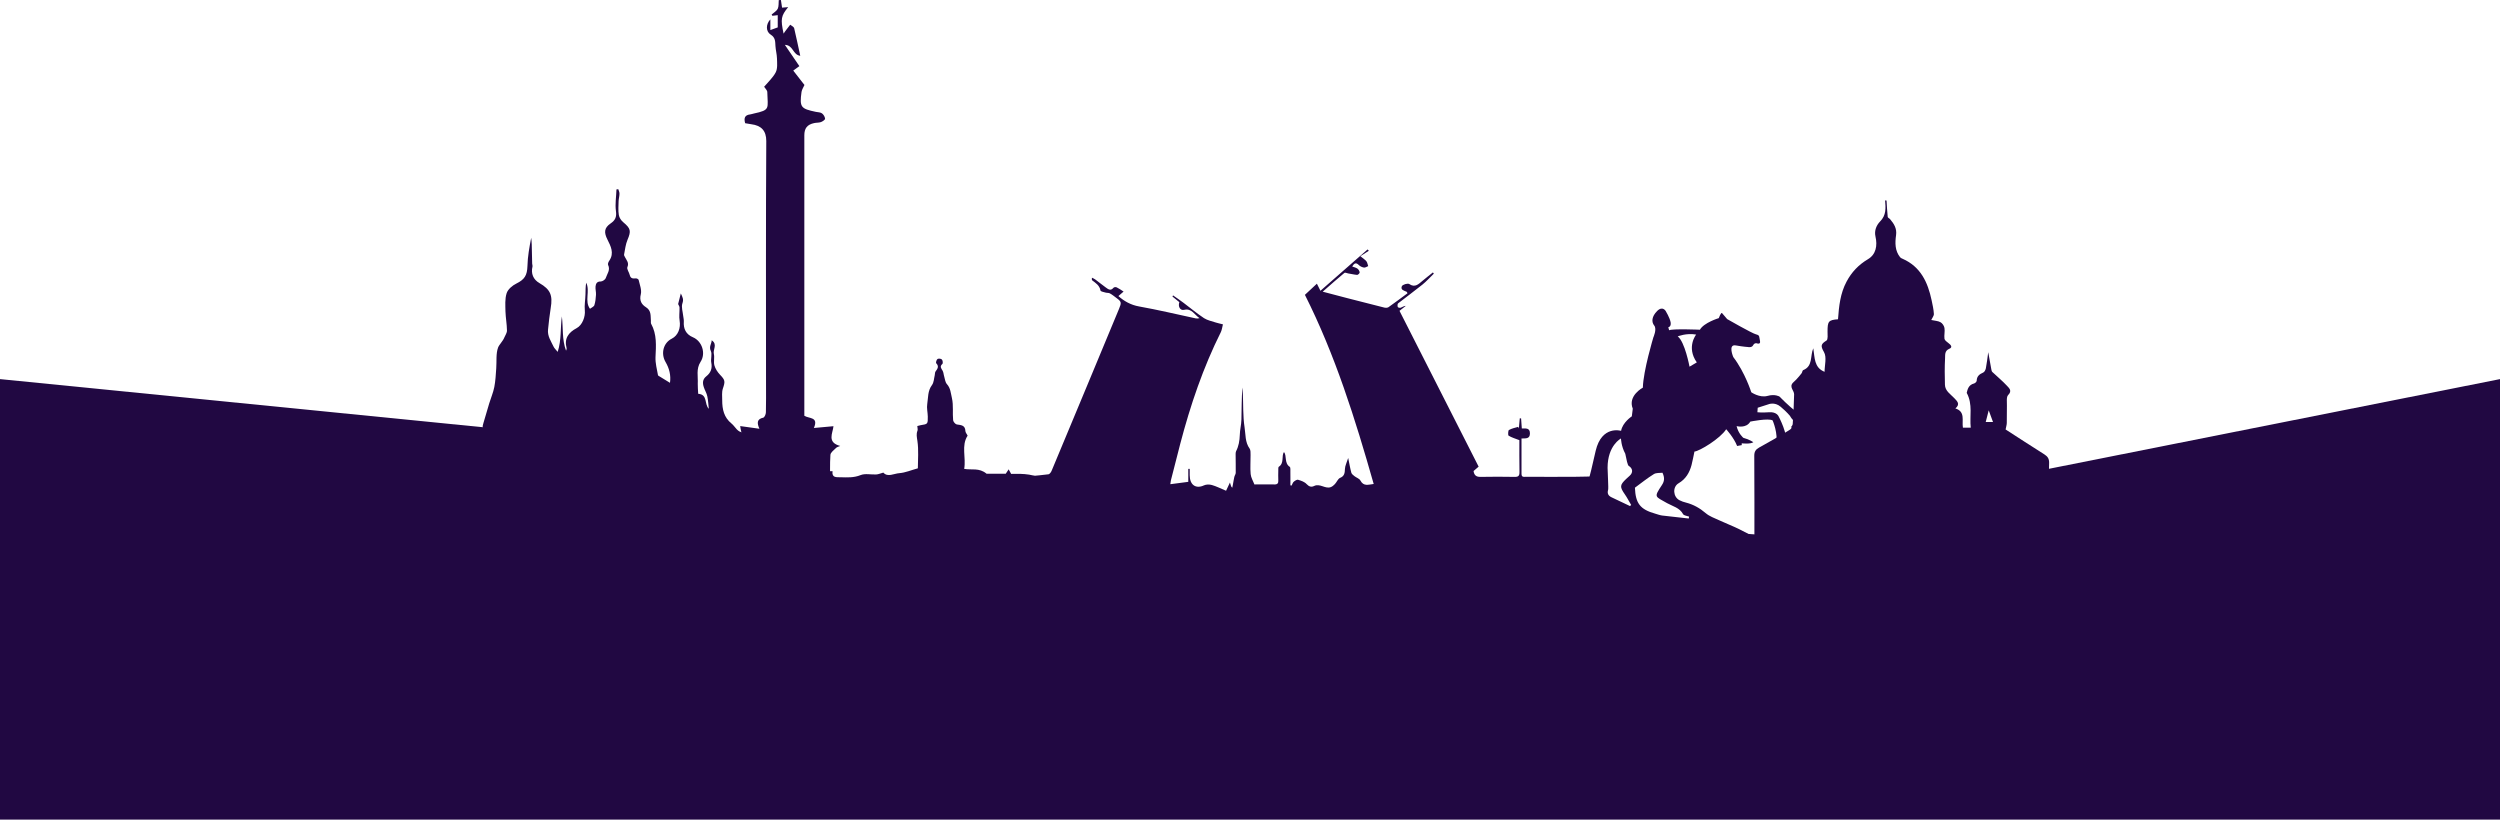 <?xml version="1.0" encoding="UTF-8"?> <svg xmlns="http://www.w3.org/2000/svg" width="2656" height="871" viewBox="0 0 2656 871" fill="none"><path d="M0 402.762L524 455L701 553.814H1217H1664L1968 575L2172 499L2656 402.762V870.762H0V402.762Z" fill="#210842"></path><path d="M1696.21 570.917C1618.07 570.917 1022.4 570.797 1020.13 570.917C1020.13 552.485 1020.13 534.054 1020.13 515.503C1032.76 515.383 1045.39 515.383 1058.12 515.263C1060.82 515.263 1063.95 516.101 1063.95 511.074C1063.95 510.236 1065.79 509.039 1066.86 508.68C1069.24 508.082 1071.61 507.962 1074.1 507.723C1080.9 507.124 1103.88 505.21 1113.81 503.893C1115.22 503.773 1116.84 501.38 1117.48 499.584C1130.11 469.543 1142.63 439.382 1155.15 409.221C1166.38 382.292 1177.49 355.243 1188.83 328.194C1191.63 321.492 1191.52 320.534 1186.13 316.585C1183.86 314.909 1181.59 312.994 1179.11 311.677C1177.82 310.959 1176.09 311.318 1174.58 310.84C1172.64 310.241 1169.4 309.763 1169.18 308.685C1168.1 303.06 1164.11 300.786 1160.44 297.914C1160.01 297.555 1159.79 296.717 1160.12 295.041C1161.3 295.64 1162.6 296.118 1163.68 296.956C1167.24 299.589 1170.69 302.462 1174.36 305.095C1177.06 307.01 1179.76 309.643 1183 305.693C1183.65 304.975 1185.48 304.855 1186.45 305.334C1188.93 306.531 1191.31 308.207 1193.68 309.763C1191.85 311.318 1190.01 312.874 1188.18 314.55C1194.22 319.936 1201.35 324.005 1210.09 325.561C1230.27 329.152 1250.24 333.939 1270.31 338.248C1271.61 338.487 1272.9 338.487 1274.41 338.008C1269.13 334.657 1266.1 327.237 1258.12 329.152C1253.8 330.229 1251.32 325.681 1252.94 321.013C1250.45 318.978 1247.97 317.063 1245.6 315.029C1245.81 314.67 1246.03 314.191 1246.24 313.832C1249.91 316.345 1253.58 318.859 1257.25 321.611C1264.59 327.117 1271.61 332.982 1279.16 338.008C1282.94 340.402 1287.47 341.24 1291.79 342.676C1293.95 343.394 1296.11 343.753 1299.24 344.591C1298.48 347.583 1298.16 350.456 1297.08 352.73C1278.3 390.311 1264.7 430.286 1253.91 471.458C1250.56 484.384 1247.32 497.31 1243.98 510.236C1243.65 511.673 1243.55 513.109 1243.33 514.425C1249.7 513.587 1255.53 512.869 1262.43 511.912C1262.43 507.723 1262.43 502.935 1262.43 498.148C1262.97 498.148 1263.51 498.148 1263.95 498.148C1263.95 500.422 1263.95 502.576 1263.95 504.85C1263.95 515.263 1270.53 519.691 1279.16 515.622C1281.54 514.545 1284.88 514.545 1287.47 515.263C1292.12 516.58 1296.54 518.854 1302.58 521.367C1303.56 519.213 1305.07 516.101 1306.69 512.63C1307.01 513.468 1307.33 514.425 1307.55 515.383C1307.77 516.221 1307.98 517.178 1309.17 518.136C1309.38 517.058 1309.71 515.981 1309.82 514.904C1310.36 512.151 1310.68 509.398 1311.33 506.765C1311.65 505.209 1312.84 503.773 1312.84 502.337C1312.95 495.754 1312.73 489.291 1312.73 482.709C1312.73 481.631 1312.73 480.435 1313.16 479.477C1315.97 474.091 1316.94 468.346 1317.16 462.123C1317.26 456.617 1318.77 451.231 1318.88 445.845C1319.21 434.475 1318.99 423.225 1319.96 411.735C1320.18 413.53 1320.39 415.445 1320.39 417.24C1320.93 429.568 1320.39 442.015 1322.23 453.984C1323.42 461.404 1322.66 469.902 1327.62 476.605C1328.7 478.161 1328.6 481.033 1328.6 483.427C1328.7 490.129 1328.06 496.951 1328.7 503.654C1329.03 507.364 1331.19 510.835 1332.7 514.665C1339.82 514.665 1347.05 514.545 1354.28 514.665C1357.31 514.665 1358.28 513.228 1358.06 510.117C1357.95 506.646 1357.95 503.175 1358.06 499.704C1358.06 498.387 1357.95 496.233 1358.6 495.874C1364.64 492.044 1361.19 484.384 1364.1 480.195C1367.34 484.264 1364.21 492.044 1370.26 495.994C1371.12 496.592 1370.9 499.584 1370.9 501.499C1371.01 506.167 1370.9 510.954 1370.9 515.622C1371.34 515.742 1371.77 515.742 1372.2 515.862C1372.96 514.545 1373.39 512.75 1374.36 511.912C1375.76 510.715 1377.81 509.279 1379.22 509.758C1382.45 510.715 1386.01 511.912 1388.28 514.425C1390.87 517.178 1393.35 517.657 1396.05 516.34C1402.31 513.228 1407.82 519.691 1413.75 517.537C1415.37 516.939 1416.99 515.622 1418.18 514.306C1420.12 512.271 1421.42 508.68 1423.68 507.723C1428.11 505.928 1428.76 502.816 1428.86 498.148C1428.97 494.797 1430.81 491.446 1432.32 486.539C1433.61 492.642 1434.37 497.55 1435.66 502.217C1436.09 503.654 1437.71 504.85 1438.9 505.808C1440.95 507.484 1444.08 508.321 1445.27 510.476C1448.72 516.939 1453.47 514.904 1459.41 514.186C1439.76 445.008 1418.5 377.146 1386.34 313.233C1390.44 309.403 1394.65 305.454 1399.07 301.385C1400.48 304.137 1401.56 306.172 1402.85 308.925C1419.69 294.084 1436.31 279.602 1452.93 265C1453.36 265.479 1453.8 265.958 1454.23 266.436C1451.42 268.232 1448.61 270.027 1445.27 272.181C1448.94 275.173 1450.67 276.25 1451.74 277.687C1452.72 279.003 1452.93 281.038 1453.58 282.714C1452.07 283.312 1450.45 284.509 1449.05 284.269C1447.1 283.91 1444.94 282.953 1443.54 281.517C1440.63 278.644 1438.68 279.482 1436.63 283.192C1438.68 283.91 1440.63 284.269 1442.25 285.466C1443.33 286.304 1444.41 287.98 1444.51 289.416C1444.62 290.254 1442.68 292.169 1441.81 292.049C1438.68 291.81 1435.55 290.972 1432.32 290.493C1430.91 290.254 1429.08 289.296 1428.32 289.895C1420.88 296.118 1413.64 302.462 1405.23 309.882C1414.94 312.396 1423.36 314.67 1431.67 316.824C1444.62 320.175 1457.57 323.526 1470.63 326.758C1472.04 327.117 1473.87 327.117 1475.06 326.399C1481.86 321.611 1488.55 316.585 1495.35 311.558C1494.81 310.6 1494.7 310.122 1494.48 310.002C1491.89 308.805 1487.69 308.087 1489.3 304.137C1490.06 302.342 1495.46 300.666 1497.18 301.744C1503.34 305.933 1507 301.863 1511.21 298.392C1514.88 295.281 1518.66 292.408 1522.33 289.416C1522.65 289.895 1522.98 290.254 1523.3 290.732C1519.31 294.562 1515.53 298.871 1511.21 302.342C1502.69 309.164 1493.95 315.627 1485.31 322.33C1484.66 322.808 1484.56 325.202 1484.99 326.159C1485.42 326.878 1487.25 327.237 1488.22 326.878C1489.95 326.279 1491.46 324.963 1493.51 324.963C1491.35 326.638 1489.3 328.314 1486.82 330.229C1514.88 385.524 1542.84 440.579 1570.9 495.754C1568.85 497.55 1567.23 498.986 1565.5 500.422C1566.15 504.97 1568.42 506.646 1572.63 506.646C1584.93 506.406 1597.23 506.406 1609.54 506.646C1613.21 506.646 1614.4 505.329 1614.29 501.38C1614.07 489.531 1614.18 477.562 1614.18 467.628C1609.65 465.833 1605.98 464.875 1602.74 462.841C1601.98 462.362 1602.2 457.455 1603.06 456.856C1606.08 455.181 1609.54 454.463 1612.88 453.505C1613.1 453.984 1613.42 454.582 1613.64 455.061C1613.96 451.471 1614.29 447.88 1614.61 444.409C1615.04 444.409 1615.47 444.529 1616.01 444.529C1616.23 448 1616.45 451.471 1616.77 455.181C1620.66 455.3 1625.4 454.223 1625.4 460.447C1625.4 466.671 1620.55 465.594 1616.45 465.833C1616.45 478.52 1616.45 490.967 1616.45 503.414C1616.45 507.484 1619.36 506.526 1621.41 506.526C1638.9 506.646 1656.38 506.646 1673.97 506.526C1681.42 506.526 1688.87 506.167 1696.21 506.047C1696.21 529.745 1696.21 547.459 1696.21 570.917Z" fill="#210842"></path><path d="M501.228 543.364C511.254 541.537 511.141 541.537 511.254 531.377C511.254 527.039 511.824 522.701 511.824 518.363C511.824 514.938 511.254 511.399 511.141 509.23C512.28 504.778 513.761 501.239 513.989 497.586C514.559 488.91 513.419 479.891 515.128 471.443C516.496 464.936 514.901 459.913 512.964 454.319C512.508 452.95 513.078 451.237 513.533 449.639C515.584 442.561 517.635 435.483 519.8 428.405C521.509 422.697 524.016 417.104 525.155 411.167C526.408 404.66 526.75 397.925 527.206 391.303C527.776 383.883 526.75 375.892 529.143 369.271C530.396 365.96 534.27 362.535 535.865 358.426C536.891 356.028 538.714 353.517 538.6 351.005C538.486 344.27 537.233 337.649 537.005 330.913C536.891 324.406 536.321 317.557 538.258 311.506C539.625 307.282 544.411 303.287 548.626 301.232C557.4 296.894 560.02 292.556 560.362 282.624C560.59 272.578 562.413 262.646 564.35 252.6C564.578 254.997 564.92 257.509 564.92 259.906C565.148 266.642 565.262 273.263 565.375 279.998C565.375 281.026 565.945 282.281 565.717 283.195C563.894 290.615 566.515 297.008 573.123 300.775C584.745 307.511 587.366 313.675 585.087 327.146C583.834 334.681 583.036 342.443 582.238 350.092C581.441 357.056 585.429 362.535 588.163 368.358C588.961 370.07 590.556 371.44 592.493 373.837C596.595 361.165 595.227 348.494 596.937 336.165C598.418 348.265 596.937 360.709 601.38 372.581C601.608 371.668 602.178 370.641 601.95 369.842C599.215 359.567 604.001 353.174 612.66 348.608C618.699 345.411 622.003 336.393 621.319 329.772C620.75 324.178 621.889 318.47 622.003 312.762C622.117 308.652 622.003 304.428 622.801 300.319C627.13 309.337 620.75 319.84 626.789 328.059C628.384 326.804 631.004 325.776 631.46 324.178C632.599 320.639 632.941 316.872 633.169 313.219C633.397 310.25 632.372 307.168 632.713 304.2C633.055 301.346 634.195 298.949 638.182 299.063C640.005 299.063 642.968 297.122 643.538 295.41C645.019 290.958 648.665 286.848 646.044 281.482C645.474 280.341 646.5 278.058 647.411 276.802C652.767 268.811 648.779 261.39 645.361 254.541C641.601 247.12 641.714 242.211 648.665 237.417C653.678 233.992 655.273 230.567 654.362 224.174C653.336 216.754 654.704 208.877 654.931 201.228C655.615 201.114 656.299 201.114 656.868 201C657.324 202.598 658.236 204.196 658.122 205.909C658.122 208.42 657.324 211.046 657.21 213.558C657.096 218.466 656.64 223.489 657.438 228.398C657.894 231.252 659.945 234.335 662.224 236.161C670.085 242.782 670.655 245.408 666.667 254.769C664.616 259.678 664.047 265.158 663.021 270.409C662.793 271.322 663.705 272.464 664.16 273.491C665.756 276.688 668.49 279.199 666.553 283.765C665.642 285.82 668.376 289.245 669.06 292.213C669.971 296.095 672.478 295.981 675.554 295.752C676.58 295.638 678.403 296.665 678.517 297.465C679.656 302.488 681.935 308.081 680.796 312.648C679.086 319.383 681.593 323.493 686.379 326.461C692.075 330.114 691.05 335.48 691.506 340.617C691.62 341.758 691.278 343.014 691.734 343.927C698 355.229 696.975 367.33 696.405 379.545C696.177 385.824 697.886 392.217 699.026 398.496C699.14 399.18 700.393 399.751 701.191 400.208C704.723 402.377 708.255 404.546 711.787 406.715C712.926 398.724 711.103 391.418 707.001 384.454C701.874 375.55 704.723 364.248 713.724 359.796C720.56 356.371 723.295 348.265 722.041 340.845C721.244 336.279 722.041 331.484 721.927 326.804C721.927 325.434 720.902 324.178 720.446 323.036C721.244 319.726 722.155 316.301 723.295 311.734C725.232 315.844 726.485 318.013 725.004 322.237C723.637 326.004 725.346 331.027 725.801 335.48C726.029 337.534 726.599 339.475 726.485 341.53C725.915 349.293 728.764 355.229 736.17 358.311C745.855 362.421 750.184 375.435 744.259 384.454C739.36 391.988 741.753 399.98 741.297 407.742C741.183 411.167 741.639 414.478 741.753 418.359C752.121 419.158 748.019 429.204 753.033 434.342C752.577 429.889 752.349 425.437 751.438 420.985C750.754 417.674 748.817 414.706 747.792 411.51C746.31 407.172 746.196 403.062 750.412 399.751C755.084 396.098 756.907 391.418 755.653 385.253C754.856 381.257 756.793 376.234 755.198 372.924C752.919 368.243 755.995 365.389 756.109 361.508C762.604 365.846 757.249 371.326 758.388 376.006C759.299 379.888 757.932 384.34 758.958 388.107C759.983 391.76 762.262 395.299 764.882 398.039C770.465 403.861 770.579 405.117 767.959 412.88C766.705 416.647 767.275 421.099 767.275 425.323C767.275 434.798 769.098 443.474 777.188 449.981C781.404 453.406 783.227 459.571 790.405 459.571C791.886 459.571 793.481 464.708 794.848 467.562C795.76 469.274 796.444 471.101 797.013 472.585C797.013 475.325 797.013 477.95 797.013 480.576C797.013 484.343 797.241 488.111 797.241 491.992C797.355 503.18 797.013 514.367 797.469 525.441C797.697 530.121 800.317 534.003 805.217 535.715C809.433 537.199 813.648 539.14 817.408 540.624C817.978 548.158 818.434 555.579 818.889 562.885C712.926 562.885 606.963 562.885 501 562.885C501.228 556.264 501.228 549.757 501.228 543.364Z" fill="#210842"></path><path d="M2004.26 213.054C2004.64 218.862 2004.89 224.671 2005.52 230.48C2005.65 231.363 2007.29 231.995 2008.05 232.879C2012.22 237.803 2015.38 242.728 2014.37 249.926C2013.23 258.008 2013.11 266.342 2018.67 273.287C2019.3 274.044 2020.31 274.55 2021.32 274.928C2040.53 283.389 2048.11 299.931 2052.15 318.998C2053.16 323.797 2054.3 328.722 2054.55 333.52C2054.68 335.541 2052.78 337.687 2051.77 339.96C2055.56 340.844 2058.98 340.844 2061.63 342.359C2063.52 343.37 2065.42 346.148 2065.8 348.421C2066.43 352.209 2065.29 356.123 2065.8 359.912C2066.05 361.553 2068.33 363.195 2069.97 364.458C2072.62 366.352 2074.77 369.003 2070.98 370.519C2065.67 372.792 2066.68 377.211 2066.43 380.873C2065.93 390.091 2066.05 399.436 2066.3 408.654C2066.43 415.347 2072.12 418.63 2076.16 422.923C2078.94 425.954 2083.11 429.111 2077.42 433.909C2088.29 437.445 2084.12 446.663 2085.39 454.366C2087.91 454.366 2090.44 454.366 2093.73 454.366C2092.34 442.117 2096.13 429.742 2089.43 417.367C2090.31 413.705 2091.32 408.906 2097.26 407.391C2098.4 407.139 2100.04 405.497 2100.04 404.487C2100.17 399.688 2102.95 397.542 2106.99 395.774C2108.38 395.142 2109.4 392.996 2109.77 391.354C2110.79 386.303 2111.29 381.126 2112.3 374.181C2113.57 381.252 2114.45 386.556 2115.46 391.733C2115.71 392.87 2115.84 394.385 2116.6 395.142C2121.78 400.067 2127.34 404.613 2132.14 409.79C2134.42 412.316 2138.08 415.094 2133.4 419.766C2131.38 421.913 2132.27 427.216 2132.14 431.005C2132.01 437.066 2132.14 443.253 2132.01 449.315C2132.01 451.335 2131.26 453.482 2130.75 456.26C2143.89 464.72 2157.79 473.812 2171.82 482.651C2175.36 484.924 2177 487.197 2177 491.617C2176.75 522.175 2171.57 594.174 2171.82 624.733C2147.56 624.733 1963.32 590.49 1863.74 590.364C1861.85 590.364 1863.87 585.439 1863.87 583.419C1863.87 550.335 1863.99 517.377 1863.74 484.293C1863.74 479.873 1865.13 477.6 1868.92 475.454C1879.66 469.645 1890.15 463.457 1900.64 457.144C1902.28 456.133 1904.31 454.366 1904.43 452.85C1905.32 441.612 1905.82 430.247 1906.07 419.008C1906.2 414.968 1900.64 411.306 1904.68 406.76C1905.82 405.497 1907.21 404.487 1908.35 403.224C1910.37 401.077 1912.27 398.804 1914.04 396.531C1914.79 395.521 1914.79 393.627 1915.68 393.248C1926.29 388.955 1922.88 378.348 1926.42 370.014C1928.06 379.989 1927.18 390.597 1938.42 395.016C1938.42 388.197 1940.95 379.484 1937.79 374.054C1933.87 367.236 1934.63 365.468 1940.45 361.806C1942.21 360.669 1941.58 355.492 1941.58 352.209C1941.58 341.349 1942.59 339.96 1952.7 339.203C1953.71 325.312 1955.1 311.675 1961.8 299.173C1967.11 289.198 1974.44 281.368 1984.42 275.434C1993.27 270.256 1994.66 260.659 1992.51 251.315C1990.99 244.749 1993.77 239.066 1997.31 235.404C2004.13 228.585 2003.38 221.009 2002.74 212.927C2003.5 213.054 2003.88 213.054 2004.26 213.054ZM2117.36 448.304C2115.71 443.632 2114.2 439.844 2112.81 435.929C2111.8 439.97 2110.79 444.011 2109.65 448.304C2111.67 448.304 2113.69 448.304 2117.36 448.304Z" fill="#210842"></path><path d="M791.249 555C787.329 554.459 783.408 553.917 778 553.24C779.082 542.817 780.028 532.529 781.11 522.106C781.245 521.294 781.515 519.94 782.056 519.67C790.303 516.15 788.41 508.976 788.545 502.478C788.681 497.47 788.41 492.596 788.545 487.588C788.681 481.226 789.627 474.728 779.217 474.728C793.548 470.261 787.058 460.65 786.382 452.663C792.872 453.611 799.361 454.423 806.797 455.506C803.958 449.144 804.228 445.218 810.853 443.729C812.205 443.459 813.692 440.074 813.692 438.044C813.963 427.891 813.828 417.739 813.828 407.587C813.828 321.629 813.557 235.672 814.098 149.85C814.098 138.885 808.825 133.335 798.145 131.982C795.981 131.711 793.818 131.305 791.655 130.899C790.168 125.62 791.114 122.235 796.928 121.559C798.28 121.423 799.496 120.882 800.848 120.611C818.695 116.821 815.585 115.332 815.179 97.87C815.179 95.974 813.152 94.215 811.8 92.184C815.991 87.176 821.128 82.573 824.103 76.888C826.266 72.692 825.59 67.006 825.455 61.998C825.319 57.531 824.103 53.199 823.832 48.867C823.562 44.129 823.832 39.933 818.83 36.819C813.422 33.435 813.557 25.72 818.424 20.576C818.424 24.366 818.424 28.021 818.424 31.946C821.399 30.863 823.832 30.051 826.266 29.104C826.266 24.772 826.266 20.576 826.266 16.108C824.103 16.379 822.345 16.65 820.587 16.785C820.317 16.379 820.047 15.973 819.776 15.432C822.075 13.401 825.049 11.777 826.266 9.34C827.482 6.768 827.077 3.249 827.347 0.135C828.159 0.135 828.97 0.135 829.646 0C830.051 2.572 830.457 5.279 830.862 8.122C832.755 7.987 834.783 7.716 837.352 7.58C829.781 16.921 829.105 20.034 832.485 35.737C833.566 34.112 834.648 32.488 835.865 30.999C837.082 29.374 838.298 27.75 839.515 26.261C841.002 27.479 843.301 28.427 843.706 29.916C846.005 39.392 847.897 49.002 850.196 59.29C842.084 58.207 842.895 47.919 833.837 47.649C839.38 55.906 844.112 62.81 849.249 70.255C847.086 71.879 844.788 73.504 842.76 74.993C846.681 80.137 850.601 85.145 854.657 90.289C853.711 92.59 851.953 95.027 851.548 97.599C849.385 113.843 850.601 115.467 866.825 118.851C868.988 119.257 871.692 119.257 873.315 120.476C874.937 121.694 876.424 124.13 876.559 126.161C876.559 127.244 873.991 129.004 872.233 129.68C869.935 130.493 867.366 130.222 864.932 130.763C857.496 132.388 854.522 136.313 854.522 143.759C854.522 240.951 854.522 338.144 854.522 435.337C854.522 437.502 854.522 439.804 854.522 441.699C859.524 444.948 869.935 442.646 864.662 454.694C872.233 454.017 878.723 453.476 885.483 452.799C884.807 460.109 878.182 469.99 892.648 473.78C890.755 474.593 889.268 474.863 888.322 475.811C886.023 478.112 882.373 480.684 882.238 483.256C881.562 493.544 881.967 503.967 881.967 514.796C889.674 516.15 892.378 521.159 891.702 528.739C891.566 530.093 893.189 531.582 894 533.071C894 540.245 894 547.555 894 554.729C859.795 555 825.455 555 791.249 555Z" fill="#210842"></path><path d="M827 574.513C827 555.516 827 536.816 827 518.808C830.945 516.829 834.397 514.752 838.046 513.169C842.385 511.289 846.922 510.002 851.163 507.925C852.84 507.133 854.22 504.857 854.714 502.978C855.305 500.603 854.812 497.734 858.461 498.03C861.519 498.327 864.477 499.02 863.688 503.373C863.59 504.165 863.787 504.956 863.787 505.748C872.861 507.628 875.721 506.638 877.989 500.603C879.863 500.603 881.835 500.603 884.498 500.603C883.512 507.826 888.739 506.935 893.079 507.034C900.278 507.232 907.182 507.628 914.283 504.758C919.116 502.78 925.329 504.363 930.852 504.066C933.219 503.967 935.487 502.879 938.446 502.087C943.082 507.331 949.689 503.076 955.508 502.681C961.82 502.186 967.935 499.515 975.135 497.536C975.135 488.532 976.121 478.242 974.642 468.348C974.05 464.39 973.261 461.224 974.74 457.563C975.233 456.277 974.642 454.496 974.543 452.616C975.726 452.319 976.91 451.923 978.093 451.725C985.687 450.538 985.786 450.538 985.687 442.524C985.589 438.071 984.405 433.52 985.096 429.266C986.181 422.439 985.49 415.216 990.126 409.081C992.197 406.311 992.197 402.155 993.084 398.593C993.38 397.307 993.183 395.724 993.873 394.735C995.944 391.865 998.016 389.293 994.564 385.83C994.071 385.335 994.958 382.07 996.043 381.377C997.128 380.685 999.791 380.982 1000.68 381.971C1001.57 382.862 1001.96 386.028 1001.17 386.621C998.114 389.392 999.889 391.272 1001.37 393.745C1002.45 395.526 1002.45 398 1003.14 400.078C1003.93 402.848 1004.23 406.113 1006 408.092C1009.95 412.445 1010.05 417.689 1011.33 422.933C1013.11 430.849 1011.82 438.665 1012.61 446.481C1012.81 448.163 1014.98 450.637 1016.46 450.934C1021 451.626 1025.43 451.626 1025.63 457.959C1025.73 459.443 1027.01 460.927 1028 462.807C1021 473.592 1026.52 486.058 1024.35 498.129C1032.14 499.613 1040.23 496.645 1048.12 503.274C1053.74 503.274 1061.43 503.274 1068.53 503.274C1069.72 501.493 1070.7 500.108 1071.59 498.624C1072.38 500.009 1073.17 501.493 1074.25 503.472C1086.88 503.175 1100.09 503.175 1111.83 511.585C1112.03 508.716 1112.22 506.836 1112.42 504.66C1114.59 504.66 1116.66 504.66 1118.63 504.66C1118.83 505.055 1119.13 505.352 1119.23 505.649C1119.92 514.455 1119.82 514.95 1128.6 516.928C1136.88 518.808 1145.36 519.798 1153.84 520.985C1158.18 521.579 1162.72 528.406 1160.45 532.264C1157.59 537.212 1157.79 542.258 1157.79 547.502C1157.79 556.406 1157.79 565.212 1157.79 574.414C1047.23 574.513 937.263 574.513 827 574.513Z" fill="#210842"></path><path d="M1907.05 436.261C1901.35 432.38 1890.53 421.306 1890.53 421.306C1890.53 421.306 1885.75 418.338 1877.77 420.621C1869.34 422.904 1860.56 416.74 1860.56 416.74C1860.56 416.74 1854.07 395.963 1841.42 379.295C1841.42 379.295 1835.5 365.482 1844.04 366.966C1852.59 368.45 1857.03 368.679 1857.03 368.679C1857.03 368.679 1861.13 369.592 1862.5 366.852C1863.87 364.112 1866.15 364.683 1866.15 364.683C1866.15 364.683 1870.82 366.624 1869.79 362.057C1868.77 357.491 1869.79 356.235 1865.58 355.208C1861.36 354.18 1834.93 338.997 1834.93 338.997C1834.93 338.997 1830.71 334.203 1829.57 332.718C1828.43 331.234 1826.04 337.97 1826.04 337.97C1826.04 337.97 1810.2 342.764 1805.99 350.299C1805.99 350.299 1777.05 349.043 1773.29 350.87L1772.38 347.673C1772.38 347.673 1775.68 347.331 1774.88 342.422C1773.97 337.513 1769.64 330.435 1769.64 330.435C1769.64 330.435 1766.34 324.613 1760.53 330.435C1754.72 336.257 1754.37 342.08 1757.45 345.847C1760.53 349.614 1756.54 358.404 1756.54 358.404C1756.54 358.404 1745.83 393.794 1745.37 411.831C1745.37 411.831 1729.08 420.393 1734.66 434.206L1733.64 442.311C1733.64 442.311 1723.84 448.704 1722.24 457.723C1722.24 457.723 1701.73 451.444 1695.24 478.957C1688.74 506.469 1684.64 532.155 1665.62 554.872L1673.25 562.978C1672.34 565.832 1671.77 568.8 1670.74 571.54C1668.81 576.791 1670.63 578.389 1676.55 578.389C1742.41 578.389 1808.38 578.389 1874.24 578.389C1875.38 578.389 1876.4 578.161 1878.11 577.933C1867.51 572.453 1857.72 567.087 1847.69 562.179C1840.74 558.754 1833.45 556.014 1826.38 552.703C1821.48 550.42 1816.13 548.594 1812.14 545.169C1805.87 539.803 1799.15 536.036 1791.29 533.981C1788.9 533.41 1786.5 532.611 1784.34 531.47C1777.39 527.931 1776.71 517.314 1783.31 513.433C1790.95 508.98 1794.94 502.131 1797.1 494.026C1798.24 489.459 1799.15 484.779 1800.18 479.756C1805.53 479.299 1827.64 465.942 1833.9 456.01C1833.9 456.01 1841.99 464.801 1845.52 473.819L1850.42 472.906V470.965C1850.42 470.965 1859.31 472.107 1862.73 469.824C1862.73 469.824 1858.97 466.97 1852.13 465.143C1852.13 465.143 1846.78 460.691 1844.96 452.7C1844.96 452.7 1855.1 455.554 1859.54 447.905C1859.54 447.905 1878.68 444.024 1883.24 446.649C1883.24 446.649 1889.51 461.034 1886.77 471.879C1886.77 471.879 1882.67 471.993 1882.21 473.363L1882.1 483.98C1882.1 483.98 1894.18 482.267 1897.25 472.221C1900.33 462.175 1889.51 442.197 1889.51 442.197C1889.51 442.197 1887.45 437.403 1879.59 437.973C1871.73 438.544 1867.06 437.973 1867.06 437.973L1867.4 433.179L1878.45 429.64C1878.45 429.64 1885.29 426.557 1891.78 432.151C1898.28 437.631 1901.7 441.855 1901.7 441.855C1901.7 441.855 1904.2 446.649 1906.6 447.22C1906.6 447.22 1904.89 451.901 1903.06 453.157C1903.06 453.157 1904.55 462.86 1906.6 464.344C1906.6 464.344 1914.12 460.805 1914.34 451.102C1914.46 441.626 1912.75 440.256 1907.05 436.261ZM1802 355.436C1802 355.436 1791.29 368.793 1802.68 385.003L1794.94 389.57C1794.94 389.57 1790.04 363.085 1782.4 357.377C1782.52 357.377 1791.4 353.61 1802 355.436ZM1726.23 525.191C1728.74 528.73 1730.67 532.726 1732.95 536.493C1732.5 536.835 1732.04 537.292 1731.7 537.634C1725.09 534.552 1718.6 531.47 1711.99 528.273C1708.68 526.675 1707.32 524.278 1708.46 520.396C1709.03 518.57 1707.89 502.359 1707.89 496.994C1707.89 473.134 1722.13 465.828 1722.13 465.828C1722.13 465.828 1722.24 473.819 1726.69 482.039C1727.94 488.318 1729.19 494.254 1730.33 494.939C1734.66 497.564 1735.23 502.017 1731.36 505.441C1730.1 506.583 1728.74 507.725 1727.6 508.866C1720.76 515.373 1720.76 517.314 1726.23 525.191ZM1788.1 546.196C1789.01 547.795 1792.32 548.023 1794.48 548.822C1794.37 549.507 1794.25 550.192 1794.14 550.877C1784.68 549.849 1775.22 548.822 1765.77 547.68C1763.37 547.338 1760.98 546.425 1758.59 545.74C1742.41 541.173 1737.62 534.78 1736.94 518.113C1743.78 513.09 1750.16 507.953 1756.99 503.729C1759.5 502.131 1763.15 502.587 1766.22 502.245C1768.62 507.382 1768.39 511.149 1765.65 515.259C1756.77 528.73 1758.25 527.132 1771.12 534.552C1777.28 537.977 1784.34 539.347 1788.1 546.196Z" fill="#210842"></path></svg> 